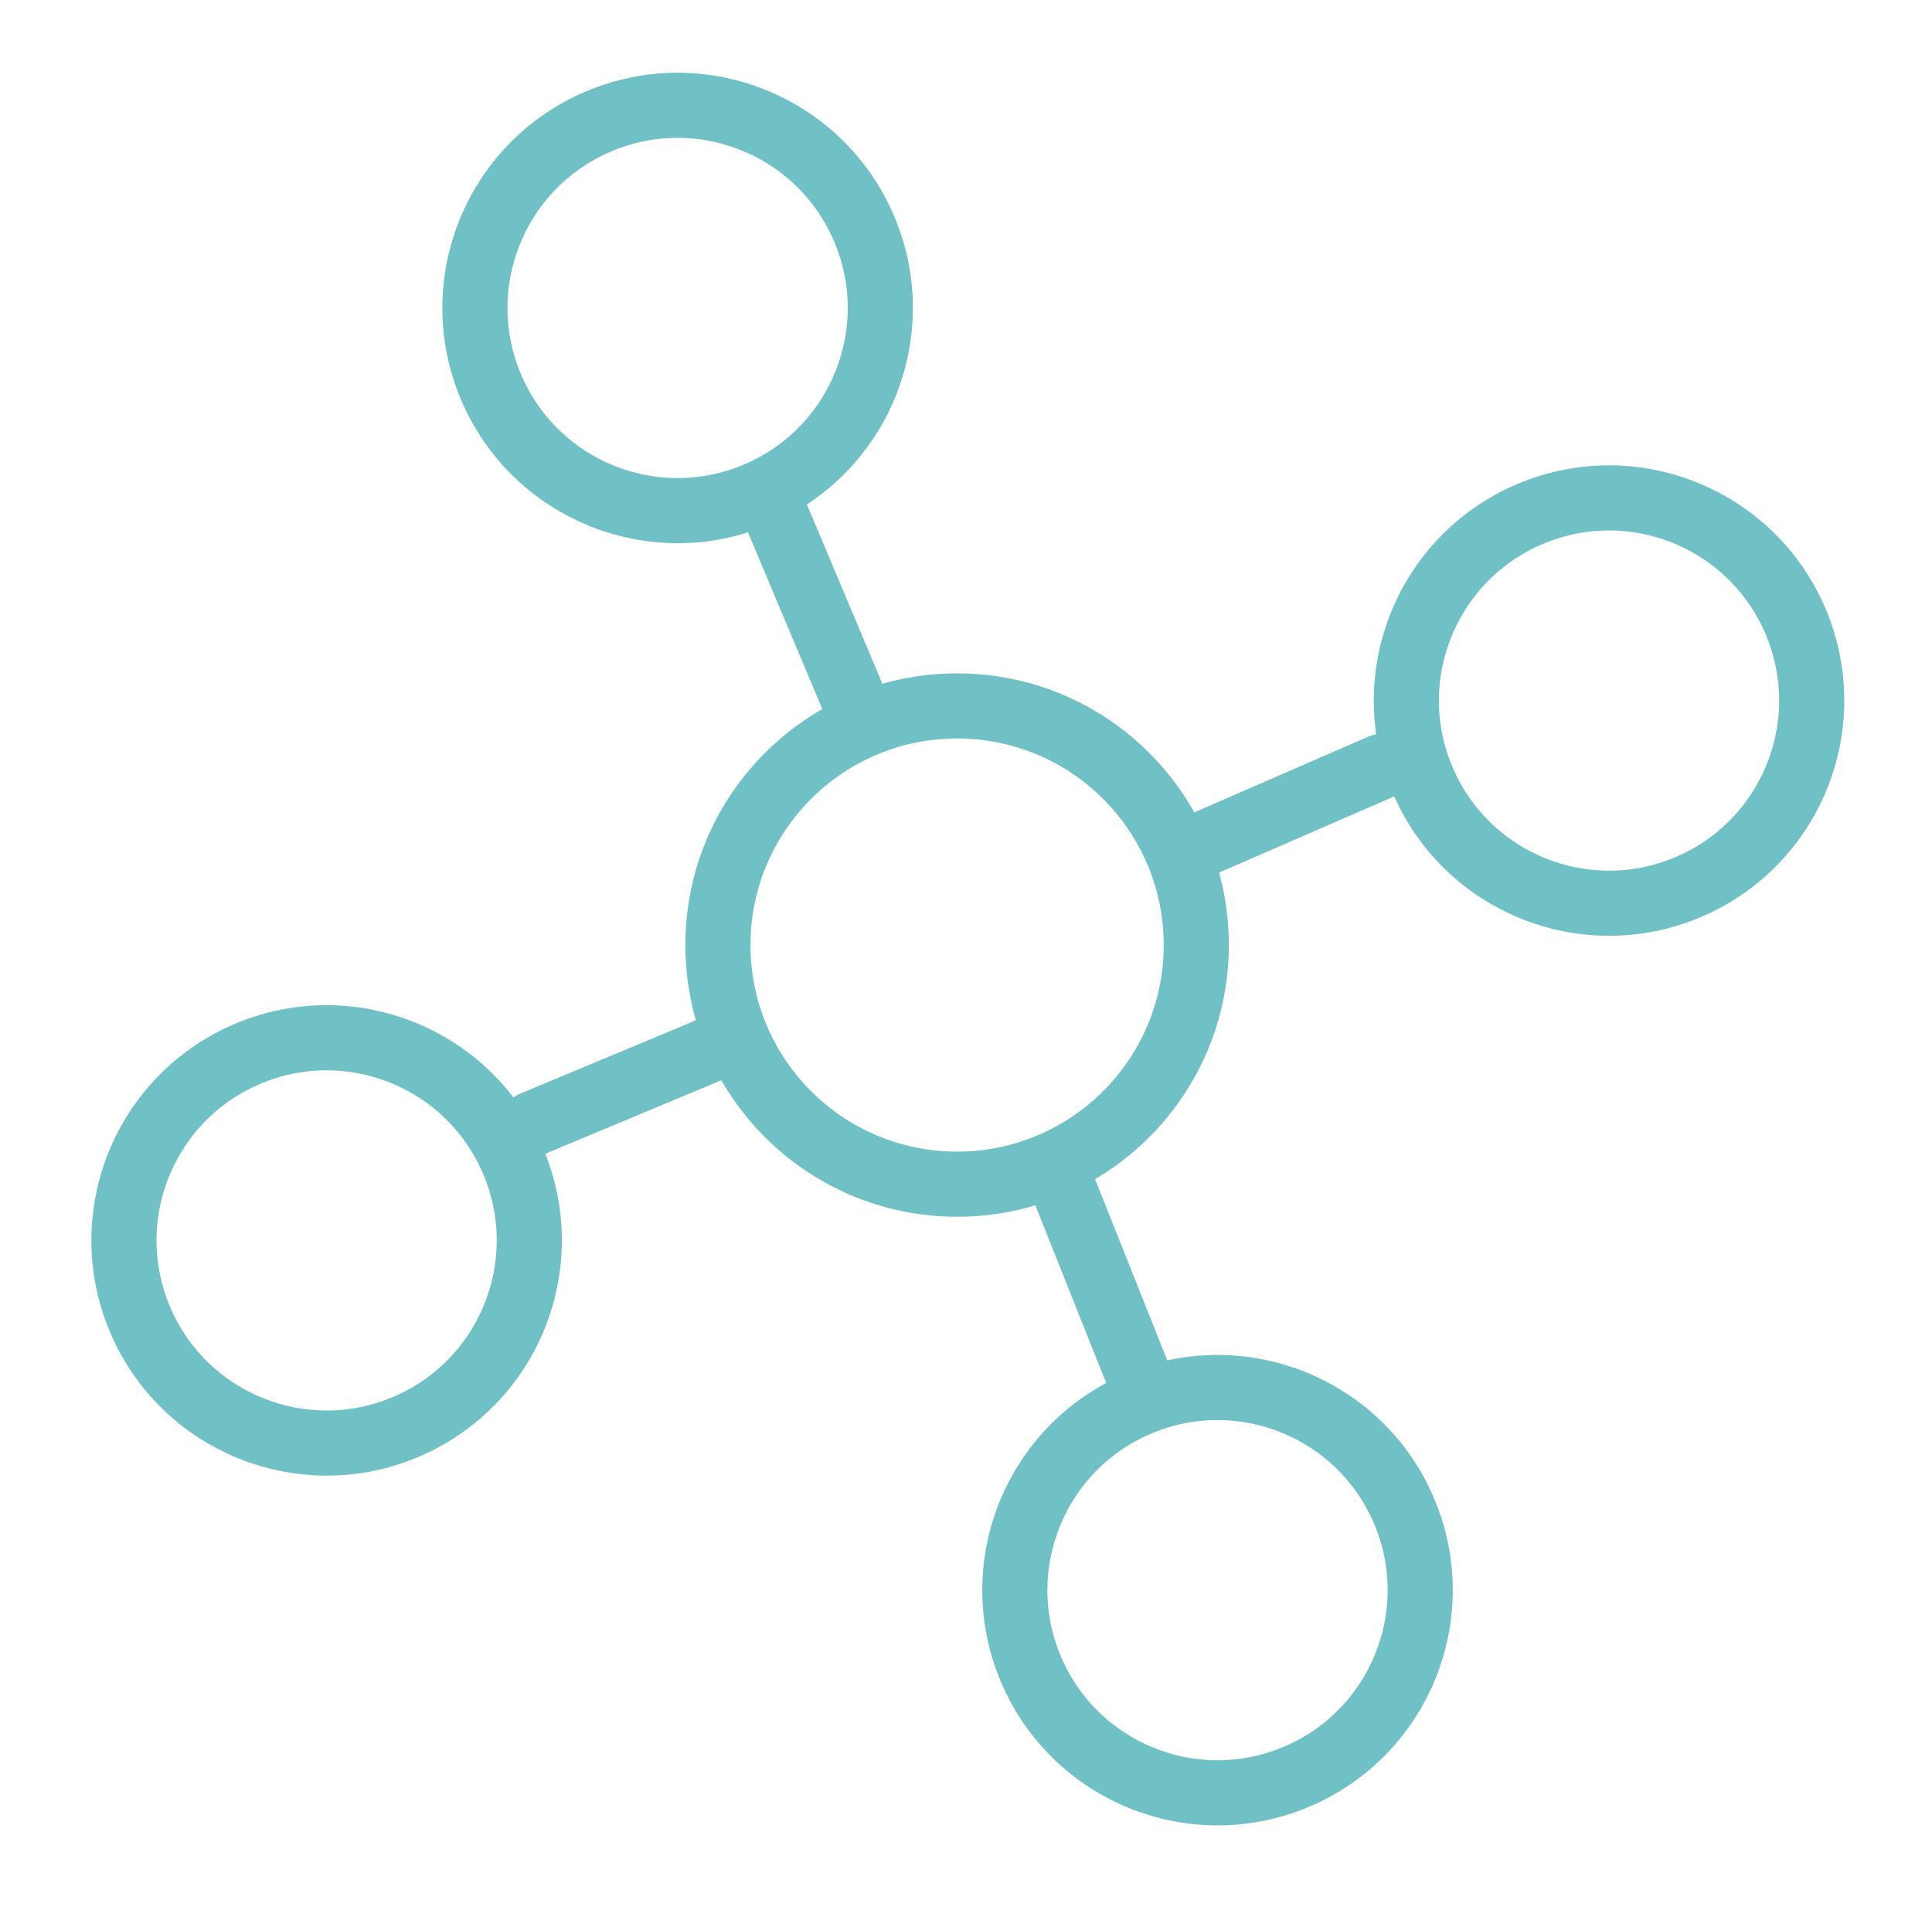 <svg width="89" height="88" viewBox="0 0 89 88" fill="none" xmlns="http://www.w3.org/2000/svg">
<circle cx="44.09" cy="43.543" r="11.018" stroke="#6FC1C6" stroke-width="3"/>
<circle cx="74.122" cy="32.279" r="9.335" transform="rotate(-22.832 74.122 32.279)" stroke="#6FC1C6" stroke-width="3"/>
<circle cx="15.046" cy="57.152" r="9.335" transform="rotate(-22.832 15.046 57.152)" stroke="#6FC1C6" stroke-width="3"/>
<circle cx="56.087" cy="73.267" r="9.335" transform="rotate(-22.832 56.087 73.267)" stroke="#6FC1C6" stroke-width="3"/>
<circle cx="31.215" cy="14.19" r="9.335" transform="rotate(-22.832 31.215 14.19)" stroke="#6FC1C6" stroke-width="3"/>
<path d="M35.858 23.991L39.414 32.442M52.323 63.096L48.868 54.426" stroke="#6FC1C6" stroke-width="3" stroke-linecap="round"/>
<path d="M63.643 35.312L54.791 39.163M24.538 51.776L32.922 48.275" stroke="#6FC1C6" stroke-width="3" stroke-linecap="round"/>
</svg>
